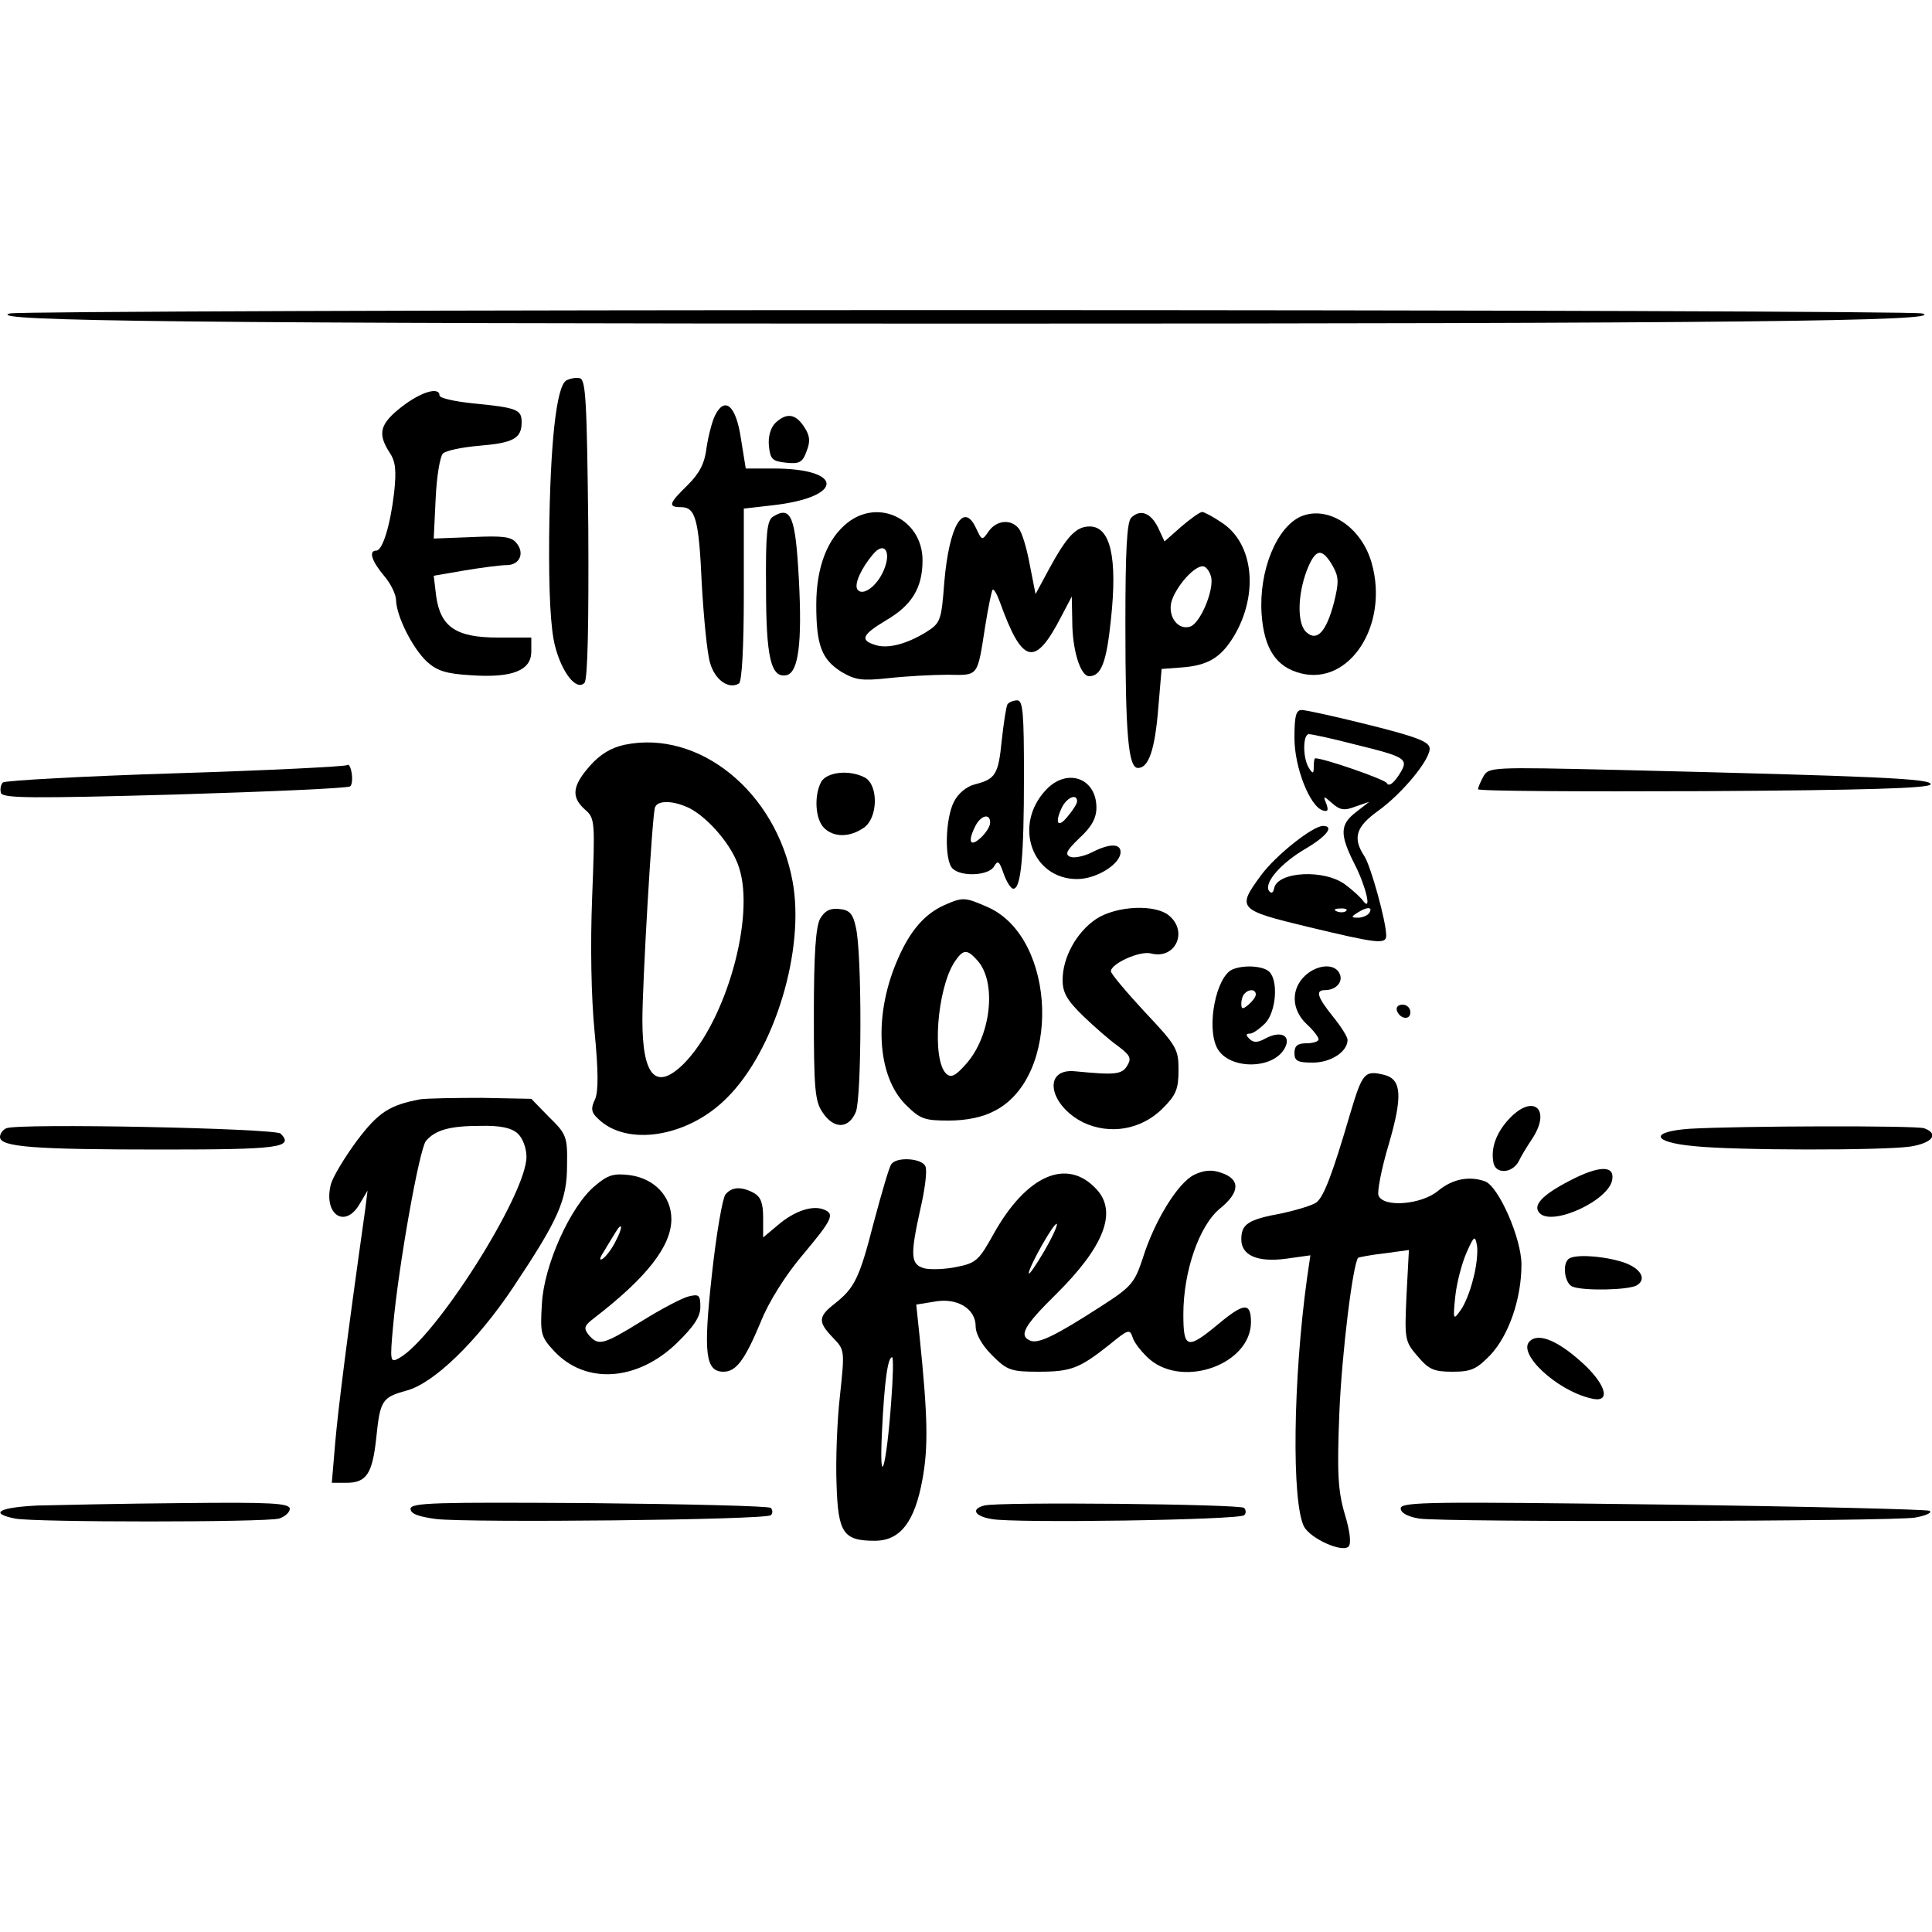 <?xml version="1.0" encoding="UTF-8" standalone="yes"?>
<svg version="1.0" xmlns="http://www.w3.org/2000/svg" width="300pt" height="300pt" viewBox="0 0 400 400" preserveAspectRatio="xMidYMid meet">
  <g transform="translate(0,400) scale(0.1,-0.1)" fill="#000000" stroke="none">
    <path d="M20 3351 c-56 -16 394 -21 1980 -21 1586 0 2036 5 1980 21 -14 4
-905 7 -1980 7 -1075 0 -1966 -3 -1980 -7z"/>
    <path d="M1172 3212 c-20 -13 -33 -129 -35 -322 -1 -117 3 -192 12 -227 14
-55 44 -94 61 -77 7 7 9 125 8 320 -3 265 -5 309 -18 311 -8 2 -21 -1 -28 -5z"/>
    <path d="M832 3158 c-45 -35 -51 -55 -26 -94 13 -19 15 -37 10 -84 -8 -68 -24
-120 -37 -120 -16 0 -10 -21 16 -52 14 -16 25 -39 25 -51 1 -33 34 -99 64
-127 21 -19 40 -25 91 -28 86 -6 125 10 125 49 l0 29 -69 0 c-87 0 -119 22
-128 86 l-5 42 64 11 c36 6 75 11 87 11 27 0 38 25 20 46 -10 13 -29 15 -92
12 l-79 -3 4 83 c2 45 9 87 15 93 6 6 39 13 74 16 72 6 89 15 89 49 0 26 -9
30 -102 39 -38 4 -68 11 -68 16 0 19 -38 8 -78 -23z"/>
    <path d="M1481 3141 c-6 -11 -14 -41 -18 -67 -4 -34 -15 -54 -39 -78 -39 -38
-42 -46 -14 -46 30 0 37 -25 43 -160 4 -69 11 -142 17 -162 10 -36 39 -56 60
-43 6 4 10 75 10 184 l0 178 61 7 c147 17 147 76 0 76 l-57 0 -10 62 c-10 68
-33 88 -53 49z"/>
    <path d="M1605 3124 c-10 -10 -15 -29 -13 -48 3 -27 7 -31 36 -34 27 -3 34 1
42 24 8 20 7 32 -5 50 -18 28 -37 30 -60 8z"/>
    <path d="M1600 2930 c-12 -8 -15 -35 -14 -147 0 -144 10 -187 42 -181 25 5 33
66 26 198 -7 131 -16 154 -54 130z"/>
    <path d="M1755 2918 c-42 -33 -65 -92 -65 -170 0 -84 11 -113 52 -139 29 -17
42 -19 98 -13 36 4 91 7 122 7 65 -1 61 -6 78 102 6 38 13 71 15 74 3 2 9 -9
15 -25 47 -131 73 -136 128 -29 l21 40 1 -51 c0 -60 17 -114 35 -114 25 0 36
29 45 117 14 129 -1 193 -44 193 -28 0 -47 -20 -84 -88 l-28 -52 -12 61 c-6
33 -16 67 -23 75 -16 20 -46 17 -62 -6 -14 -20 -14 -19 -26 6 -26 57 -56 6
-66 -112 -6 -80 -8 -84 -38 -103 -41 -25 -80 -35 -106 -26 -31 10 -26 21 24
51 53 31 75 67 75 124 0 84 -90 129 -155 78z m75 -98 c-14 -34 -45 -56 -55
-40 -7 11 9 45 33 73 23 27 38 5 22 -33z"/>
    <path d="M2342 2928 c-9 -9 -12 -69 -12 -219 0 -230 6 -299 26 -299 22 0 35
37 42 123 l7 82 40 3 c56 4 83 20 111 67 50 86 39 189 -25 232 -19 13 -38 23
-42 23 -5 0 -24 -14 -43 -30 l-35 -31 -13 28 c-15 31 -37 40 -56 21z m166
-125 c4 -29 -23 -92 -43 -100 -25 -9 -47 19 -40 50 9 33 51 80 68 74 6 -2 13
-13 15 -24z"/>
    <path d="M2694 2931 c-51 -22 -88 -113 -82 -202 5 -72 30 -110 81 -123 101
-26 183 100 147 228 -21 75 -90 120 -146 97z m66 -104 c12 -22 12 -33 2 -74
-16 -61 -35 -81 -56 -63 -21 16 -20 78 0 130 18 45 31 47 54 7z"/>
    <path d="M2086 2542 c-3 -5 -8 -39 -12 -75 -7 -71 -13 -80 -56 -91 -16 -4 -34
-18 -43 -36 -18 -35 -20 -121 -3 -138 18 -18 75 -15 86 4 8 14 11 11 20 -15 6
-17 15 -31 20 -31 16 0 22 67 22 233 0 130 -2 157 -14 157 -8 0 -17 -4 -20 -8z
m-36 -245 c0 -8 -9 -22 -20 -32 -22 -20 -27 -7 -10 26 12 22 30 25 30 6z"/>
    <path d="M2680 2472 c0 -61 32 -142 59 -150 10 -3 12 0 7 14 -7 17 -6 17 12 1
16 -14 25 -16 48 -7 l29 10 -27 -21 c-34 -26 -35 -46 -3 -109 23 -45 36 -100
17 -75 -4 6 -20 21 -36 33 -43 33 -141 28 -148 -7 -2 -10 -6 -12 -11 -5 -10
17 26 58 78 88 42 25 58 46 34 46 -21 0 -98 -61 -128 -102 -51 -69 -48 -72 97
-107 142 -34 162 -37 162 -18 0 29 -32 144 -45 164 -25 38 -18 61 28 94 50 36
107 105 107 129 0 14 -25 24 -125 49 -68 17 -131 31 -140 31 -12 0 -15 -13
-15 -58z m124 -13 c110 -27 114 -30 92 -64 -12 -18 -21 -24 -25 -16 -6 8 -129
51 -148 51 -2 0 -3 -8 -3 -17 0 -15 -2 -16 -10 -3 -13 20 -13 70 0 70 6 0 48
-9 94 -21z m-17 -345 c-3 -3 -12 -4 -19 -1 -8 3 -5 6 6 6 11 1 17 -2 13 -5z
m48 -4 c-3 -5 -14 -10 -23 -10 -15 0 -15 2 -2 10 20 13 33 13 25 0z"/>
    <path d="M1293 2458 c-28 -6 -51 -20 -72 -44 -36 -41 -39 -64 -10 -90 21 -18
21 -24 15 -181 -4 -99 -2 -208 5 -279 8 -83 8 -123 1 -140 -9 -18 -8 -27 5
-39 59 -60 187 -40 268 42 99 98 162 307 136 448 -34 186 -194 315 -348 283z
m136 -132 c39 -21 87 -77 101 -122 34 -102 -27 -319 -115 -407 -57 -56 -85
-25 -85 91 0 77 20 421 26 440 5 16 39 15 73 -2z"/>
    <path d="M719 2416 c-3 -3 -163 -11 -355 -17 -192 -6 -353 -15 -358 -19 -5 -5
-6 -15 -4 -22 5 -11 69 -11 361 -3 195 6 358 13 362 17 4 3 5 16 3 28 -2 12
-6 19 -9 16z"/>
    <path d="M3071 2392 c-6 -11 -11 -23 -11 -26 0 -4 210 -5 467 -4 335 2 467 6
470 14 4 12 -112 17 -649 30 -261 6 -266 6 -277 -14z"/>
    <path d="M1700 2381 c-15 -29 -12 -77 6 -95 20 -20 53 -20 82 0 30 20 31 88 3
104 -32 17 -79 12 -91 -9z"/>
    <path d="M2165 2364 c-68 -73 -28 -184 65 -184 40 0 90 31 90 56 0 18 -23 18
-60 -1 -16 -8 -36 -12 -44 -9 -12 5 -8 13 19 39 25 23 35 41 35 63 0 62 -62
83 -105 36z m65 -23 c0 -5 -9 -19 -20 -32 -21 -26 -27 -11 -10 22 11 19 30 26
30 10z"/>
    <path d="M1955 2126 c-40 -18 -70 -52 -95 -109 -52 -116 -45 -244 15 -304 30
-30 39 -33 89 -33 37 0 71 7 95 20 138 70 129 356 -12 421 -50 22 -53 22 -92
5z m69 -115 c40 -45 28 -156 -24 -214 -22 -25 -31 -29 -41 -20 -30 29 -19 175
17 231 18 27 26 28 48 3z"/>
    <path d="M1698 2098 c-9 -17 -13 -72 -13 -198 0 -152 2 -180 18 -203 23 -35
54 -35 69 1 12 31 13 326 0 382 -6 28 -13 36 -34 38 -19 2 -30 -3 -40 -20z"/>
    <path d="M2269 2097 c-40 -27 -69 -79 -69 -126 0 -26 9 -42 43 -75 23 -22 56
-51 72 -62 25 -19 28 -25 19 -40 -11 -19 -26 -20 -108 -12 -68 7 -55 -70 17
-106 55 -26 120 -15 164 29 28 28 33 40 33 80 0 43 -4 50 -70 120 -38 41 -70
79 -70 84 0 16 60 43 83 37 49 -13 77 43 39 77 -28 26 -111 22 -153 -6z"/>
    <path d="M2552 1993 c-34 -14 -55 -119 -32 -163 24 -45 116 -45 140 0 14 26
-8 37 -40 20 -16 -9 -25 -9 -33 -1 -8 8 -8 11 1 11 6 0 20 10 32 22 22 24 27
87 8 106 -12 12 -52 15 -76 5z m48 -52 c0 -5 -7 -14 -15 -21 -12 -10 -15 -10
-15 2 0 8 3 18 7 21 9 10 23 9 23 -2z"/>
    <path d="M2702 1980 c-30 -28 -28 -71 3 -100 14 -13 25 -27 25 -32 0 -4 -11
-8 -25 -8 -18 0 -25 -5 -25 -20 0 -17 7 -20 38 -20 38 0 72 23 72 47 0 6 -13
27 -30 48 -33 41 -37 55 -17 55 22 0 38 16 31 33 -9 23 -46 21 -72 -3z"/>
    <path d="M2892 1908 c6 -18 28 -21 28 -4 0 9 -7 16 -16 16 -9 0 -14 -5 -12
-12z"/>
    <path d="M2795 1693 c-36 -123 -54 -170 -69 -182 -7 -6 -40 -16 -72 -23 -70
-13 -84 -22 -84 -54 0 -33 33 -48 93 -40 l50 7 -7 -48 c-29 -210 -32 -464 -6
-514 14 -25 79 -54 92 -41 6 6 3 32 -8 68 -14 48 -16 85 -11 209 5 123 28 309
39 321 2 1 26 6 54 9 l51 7 -5 -94 c-4 -90 -4 -95 23 -126 23 -27 33 -32 72
-32 39 0 50 5 79 35 38 41 64 116 64 187 0 54 -47 161 -75 172 -33 12 -68 5
-97 -19 -34 -29 -114 -36 -124 -10 -3 7 6 55 21 105 29 99 27 134 -7 144 -43
11 -47 6 -73 -81z m255 -341 c-6 -25 -18 -55 -27 -66 -14 -20 -15 -18 -10 30
3 29 14 69 23 90 16 36 18 37 22 15 2 -13 -1 -44 -8 -69z"/>
    <path d="M870 1724 c-64 -12 -87 -27 -132 -87 -25 -34 -49 -74 -53 -89 -16
-63 30 -93 60 -40 l16 27 -5 -40 c-39 -276 -56 -414 -62 -482 l-7 -83 30 0
c42 0 54 19 62 93 8 78 12 84 63 98 56 15 145 101 220 213 94 141 112 181 112
253 1 59 -1 65 -37 100 l-37 38 -103 2 c-56 0 -113 -1 -127 -3z m202 -71 c10
-9 18 -30 18 -48 0 -78 -189 -376 -264 -417 -18 -10 -19 -7 -12 68 11 122 54
365 68 382 19 22 48 31 112 31 42 1 65 -4 78 -16z"/>
    <path d="M3124 1683 c-26 -28 -38 -60 -32 -90 4 -24 38 -23 52 2 5 11 18 32
28 47 41 62 2 95 -48 41z"/>
    <path d="M13 1664 c-7 -3 -13 -11 -13 -18 0 -21 72 -26 336 -26 240 0 274 4
245 33 -11 11 -545 22 -568 11z"/>
    <path d="M3498 1663 c-84 -6 -78 -28 10 -36 87 -9 386 -9 446 -1 46 7 62 26
30 38 -16 6 -383 5 -486 -1z"/>
    <path d="M1845 1589 c-4 -5 -20 -60 -36 -120 -30 -117 -40 -136 -82 -169 -33
-26 -34 -37 -2 -70 24 -25 24 -26 14 -120 -6 -52 -9 -135 -7 -183 3 -101 14
-117 79 -117 53 0 83 39 99 128 12 66 11 129 -6 294 l-7 67 37 6 c47 9 86 -14
86 -51 0 -16 13 -39 34 -60 31 -31 39 -34 96 -34 68 0 85 7 147 56 39 32 42
33 48 15 3 -11 20 -32 36 -46 71 -59 208 -9 209 77 0 42 -14 41 -66 -2 -66
-55 -74 -53 -74 19 0 89 33 184 76 219 42 34 42 61 2 74 -19 7 -36 5 -55 -4
-34 -16 -83 -96 -107 -173 -17 -51 -23 -59 -87 -100 -93 -60 -128 -77 -145
-71 -26 10 -14 31 52 96 100 99 128 171 84 218 -61 66 -145 29 -213 -93 -30
-54 -36 -60 -76 -68 -24 -5 -54 -6 -67 -3 -29 8 -30 26 -8 125 9 39 14 78 10
86 -6 17 -61 21 -71 4z m316 -181 c-17 -29 -31 -49 -31 -44 0 13 53 107 58
102 2 -3 -10 -29 -27 -58z m-316 -312 c-10 -137 -25 -185 -19 -61 5 105 12
155 21 155 3 0 2 -42 -2 -94z"/>
    <path d="M3249 1555 c-56 -29 -77 -51 -61 -67 27 -27 144 27 150 70 5 30 -28
29 -89 -3z"/>
    <path d="M1232 1545 c-51 -42 -106 -165 -110 -244 -4 -62 -2 -69 25 -98 65
-70 172 -63 254 16 36 35 49 55 49 75 0 25 -3 27 -24 22 -13 -3 -57 -26 -97
-51 -81 -50 -90 -52 -110 -29 -11 14 -10 19 11 35 109 84 160 149 160 205 0
47 -35 84 -86 91 -33 4 -45 1 -72 -22z m43 -114 c-8 -17 -21 -33 -27 -37 -8
-5 -7 1 3 16 8 14 19 31 23 38 15 25 16 11 1 -17z"/>
    <path d="M1502 1527 c-6 -7 -19 -82 -28 -165 -18 -163 -14 -202 24 -202 26 0
44 24 77 103 16 41 52 98 87 139 62 74 67 85 43 94 -23 9 -60 -3 -94 -32 l-31
-26 0 41 c0 30 -5 43 -19 51 -26 14 -46 13 -59 -3z"/>
    <path d="M3247 1393 c-13 -12 -7 -51 9 -57 24 -9 117 -7 133 3 23 14 5 39 -36
50 -43 12 -96 14 -106 4z"/>
    <path d="M3167 1223 c-26 -25 55 -101 126 -118 41 -11 35 23 -10 67 -54 51
-97 70 -116 51z"/>
    <path d="M78 883 c-81 -4 -101 -16 -47 -27 40 -8 517 -8 547 0 12 4 22 13 22
20 0 12 -39 14 -222 12 -123 -1 -258 -4 -300 -5z"/>
    <path d="M850 876 c0 -10 16 -16 53 -21 70 -8 683 -2 693 8 4 4 4 10 0 15 -4
4 -174 8 -377 10 -318 2 -369 1 -369 -12z"/>
    <path d="M2038 883 c-28 -7 -21 -22 15 -28 45 -9 514 -2 523 8 4 4 4 10 0 15
-8 8 -510 13 -538 5z"/>
    <path d="M2900 877 c0 -9 14 -17 38 -21 52 -8 978 -6 1027 2 22 4 36 10 30 14
-5 3 -254 9 -552 13 -477 6 -543 6 -543 -8z"/>
  </g>
</svg>